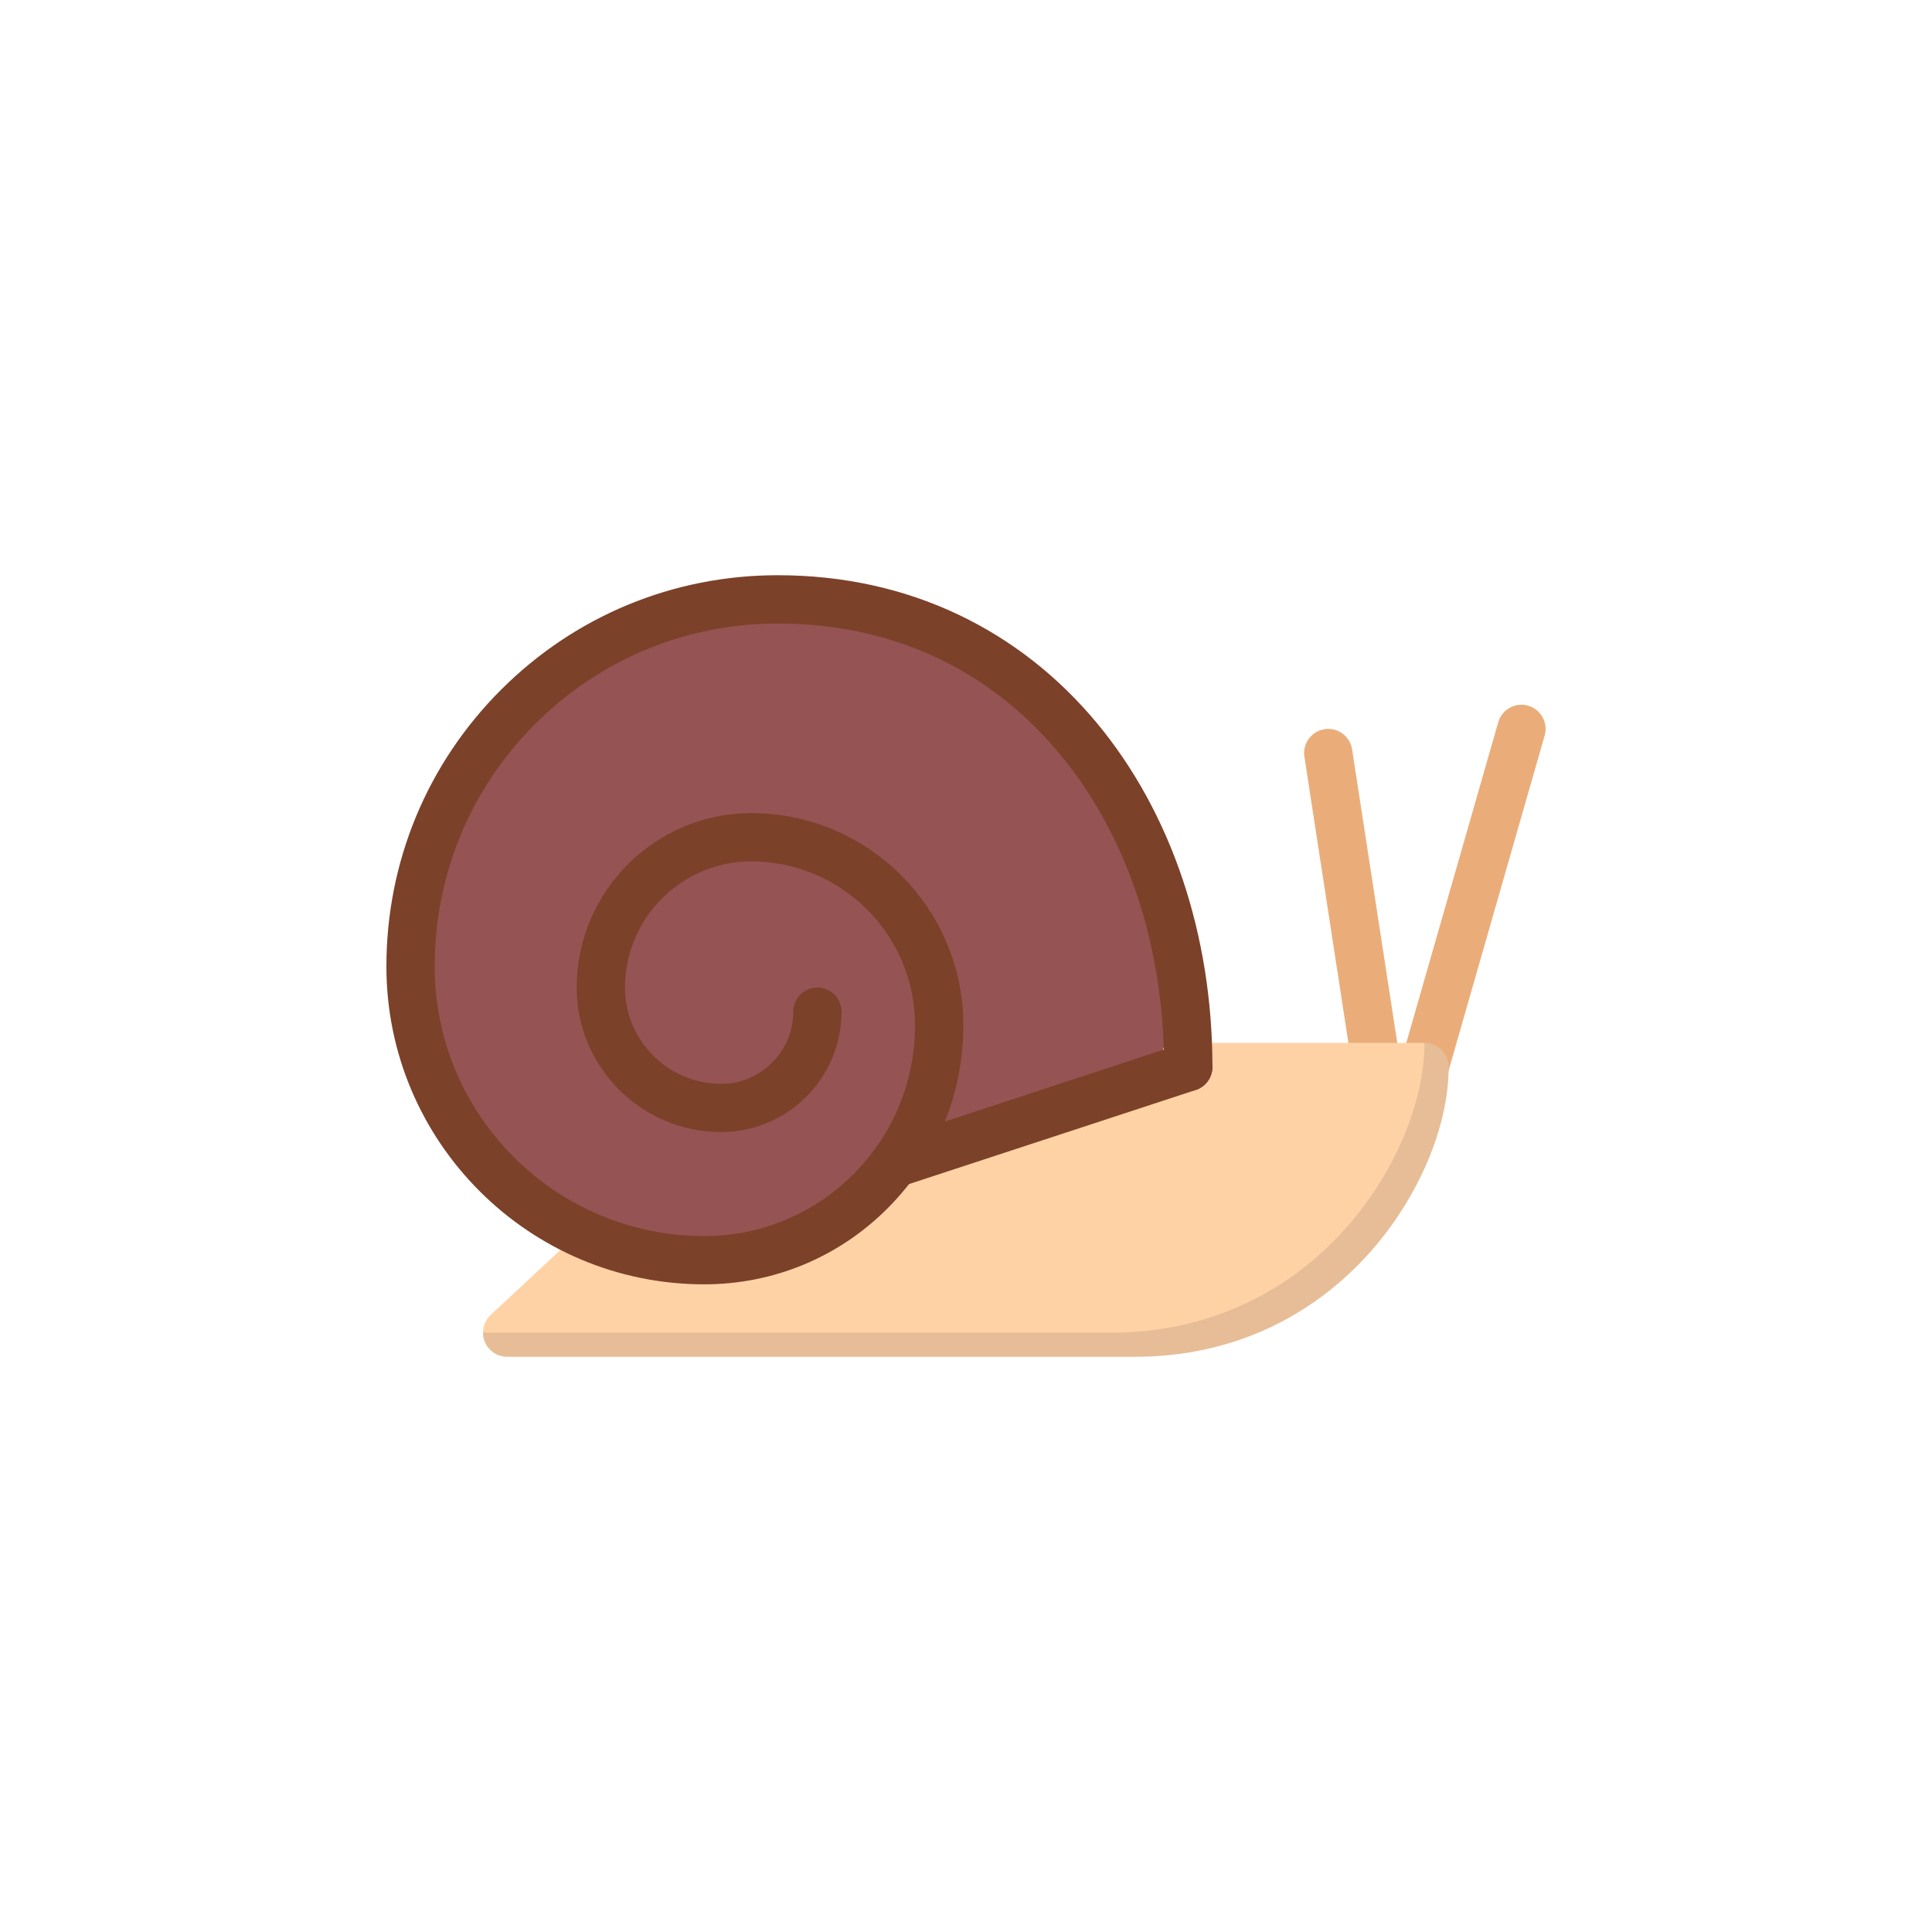<svg width="150" height="150" viewBox="0 0 150 150" fill="none" xmlns="http://www.w3.org/2000/svg">
<path d="M110.599 84.718C110.429 84.718 110.253 84.691 110.08 84.641C109.086 84.356 108.509 83.317 108.795 82.323L116.323 56.075C116.606 55.078 117.647 54.504 118.641 54.79C119.636 55.072 120.213 56.111 119.927 57.108L112.401 83.356C112.165 84.18 111.415 84.718 110.599 84.718Z" fill="#EAAD7A"/>
<path d="M106.872 84.718C105.963 84.718 105.164 84.054 105.021 83.125L101.272 58.75C101.112 57.729 101.815 56.77 102.84 56.613C103.862 56.454 104.82 57.157 104.977 58.182L108.729 82.554C108.885 83.581 108.182 84.537 107.16 84.697C107.064 84.707 106.965 84.718 106.872 84.718Z" fill="#EAAD7A"/>
<path d="M110.597 80.966H91.876C91.673 80.966 91.472 80.999 91.28 81.06L68.832 88.558C67.849 88.887 67.319 89.948 67.645 90.931C67.901 91.694 68.598 92.183 69.356 92.211L48.246 95.194C47.54 94.436 46.353 94.392 45.595 95.1L38.094 102.093C37.531 102.62 37.347 103.439 37.63 104.153C37.913 104.867 38.602 105.34 39.374 105.34H88.124C91.93 105.34 95.51 104.549 98.764 102.989C101.634 101.61 104.197 99.665 106.378 97.21C110.138 92.98 112.473 87.47 112.473 82.84C112.473 81.807 111.635 80.966 110.597 80.966Z" fill="#FFD2A6"/>
<path opacity="0.1" d="M110.596 80.966C110.596 85.597 108.262 91.101 104.505 95.337C102.321 97.792 99.761 99.737 96.888 101.115C93.636 102.675 90.055 103.467 86.251 103.467H37.498C37.498 103.697 37.542 103.928 37.63 104.153C37.913 104.867 38.602 105.34 39.374 105.34H88.123C91.93 105.34 95.509 104.549 98.764 102.989C101.634 101.61 104.197 99.665 106.378 97.21C110.138 92.98 112.472 87.47 112.472 82.84C112.472 81.807 111.635 80.966 110.596 80.966Z" fill="black"/>
<path d="M89.524 70.654L83.548 57.836L77.804 52.502L68.312 46.97L60.811 46.877L51.437 47.758L40.772 53.724L33.858 63.994L32.452 79.165L35.616 88.19L46.281 96.507L55.889 97.374L65.266 94.634L68.43 90.651L72.882 89.36L82.726 86.081L89.524 83.499L91.397 78.577L89.524 70.654Z" fill="#965353"/>
<path d="M54.675 99.715C41.069 99.715 30 88.646 30 75.038C30 66.924 33.159 59.294 38.896 53.557C44.634 47.819 52.264 44.66 60.377 44.66C65.431 44.66 70.172 45.698 74.468 47.748C78.549 49.698 82.139 52.51 85.138 56.108C90.936 63.074 94.133 72.569 94.133 82.84C94.133 83.878 93.293 84.719 92.257 84.719C91.222 84.719 90.381 83.878 90.381 82.84C90.381 73.442 87.495 64.801 82.254 58.509C76.753 51.903 69.189 48.41 60.377 48.41C53.264 48.41 46.578 51.181 41.549 56.21C36.518 61.239 33.749 67.927 33.749 75.038C33.749 86.581 43.137 95.968 54.675 95.968C59.048 95.968 63.157 94.266 66.25 91.173C69.342 88.08 71.043 83.971 71.043 79.599C71.043 72.585 65.338 66.88 58.326 66.88C52.92 66.88 48.526 71.278 48.526 76.68C48.526 80.796 51.874 84.147 55.991 84.147C59.075 84.147 61.586 81.637 61.586 78.549C61.586 77.513 62.426 76.672 63.462 76.672C64.497 76.672 65.338 77.513 65.338 78.549C65.338 83.702 61.144 87.893 55.991 87.893C49.805 87.893 44.774 82.862 44.774 76.68C44.774 69.21 50.852 63.131 58.325 63.131C67.406 63.131 74.794 70.517 74.794 79.599C74.794 84.971 72.701 90.025 68.9 93.826C65.102 97.622 60.05 99.715 54.675 99.715Z" fill="#7C4129"/>
<path d="M69.425 92.211C68.636 92.211 67.903 91.711 67.642 90.92C67.321 89.937 67.856 88.876 68.84 88.558L91.672 81.06C92.656 80.735 93.716 81.274 94.04 82.257C94.361 83.24 93.826 84.301 92.842 84.625L70.01 92.117C69.815 92.183 69.617 92.211 69.425 92.211Z" fill="#7C4129"/>
</svg>
